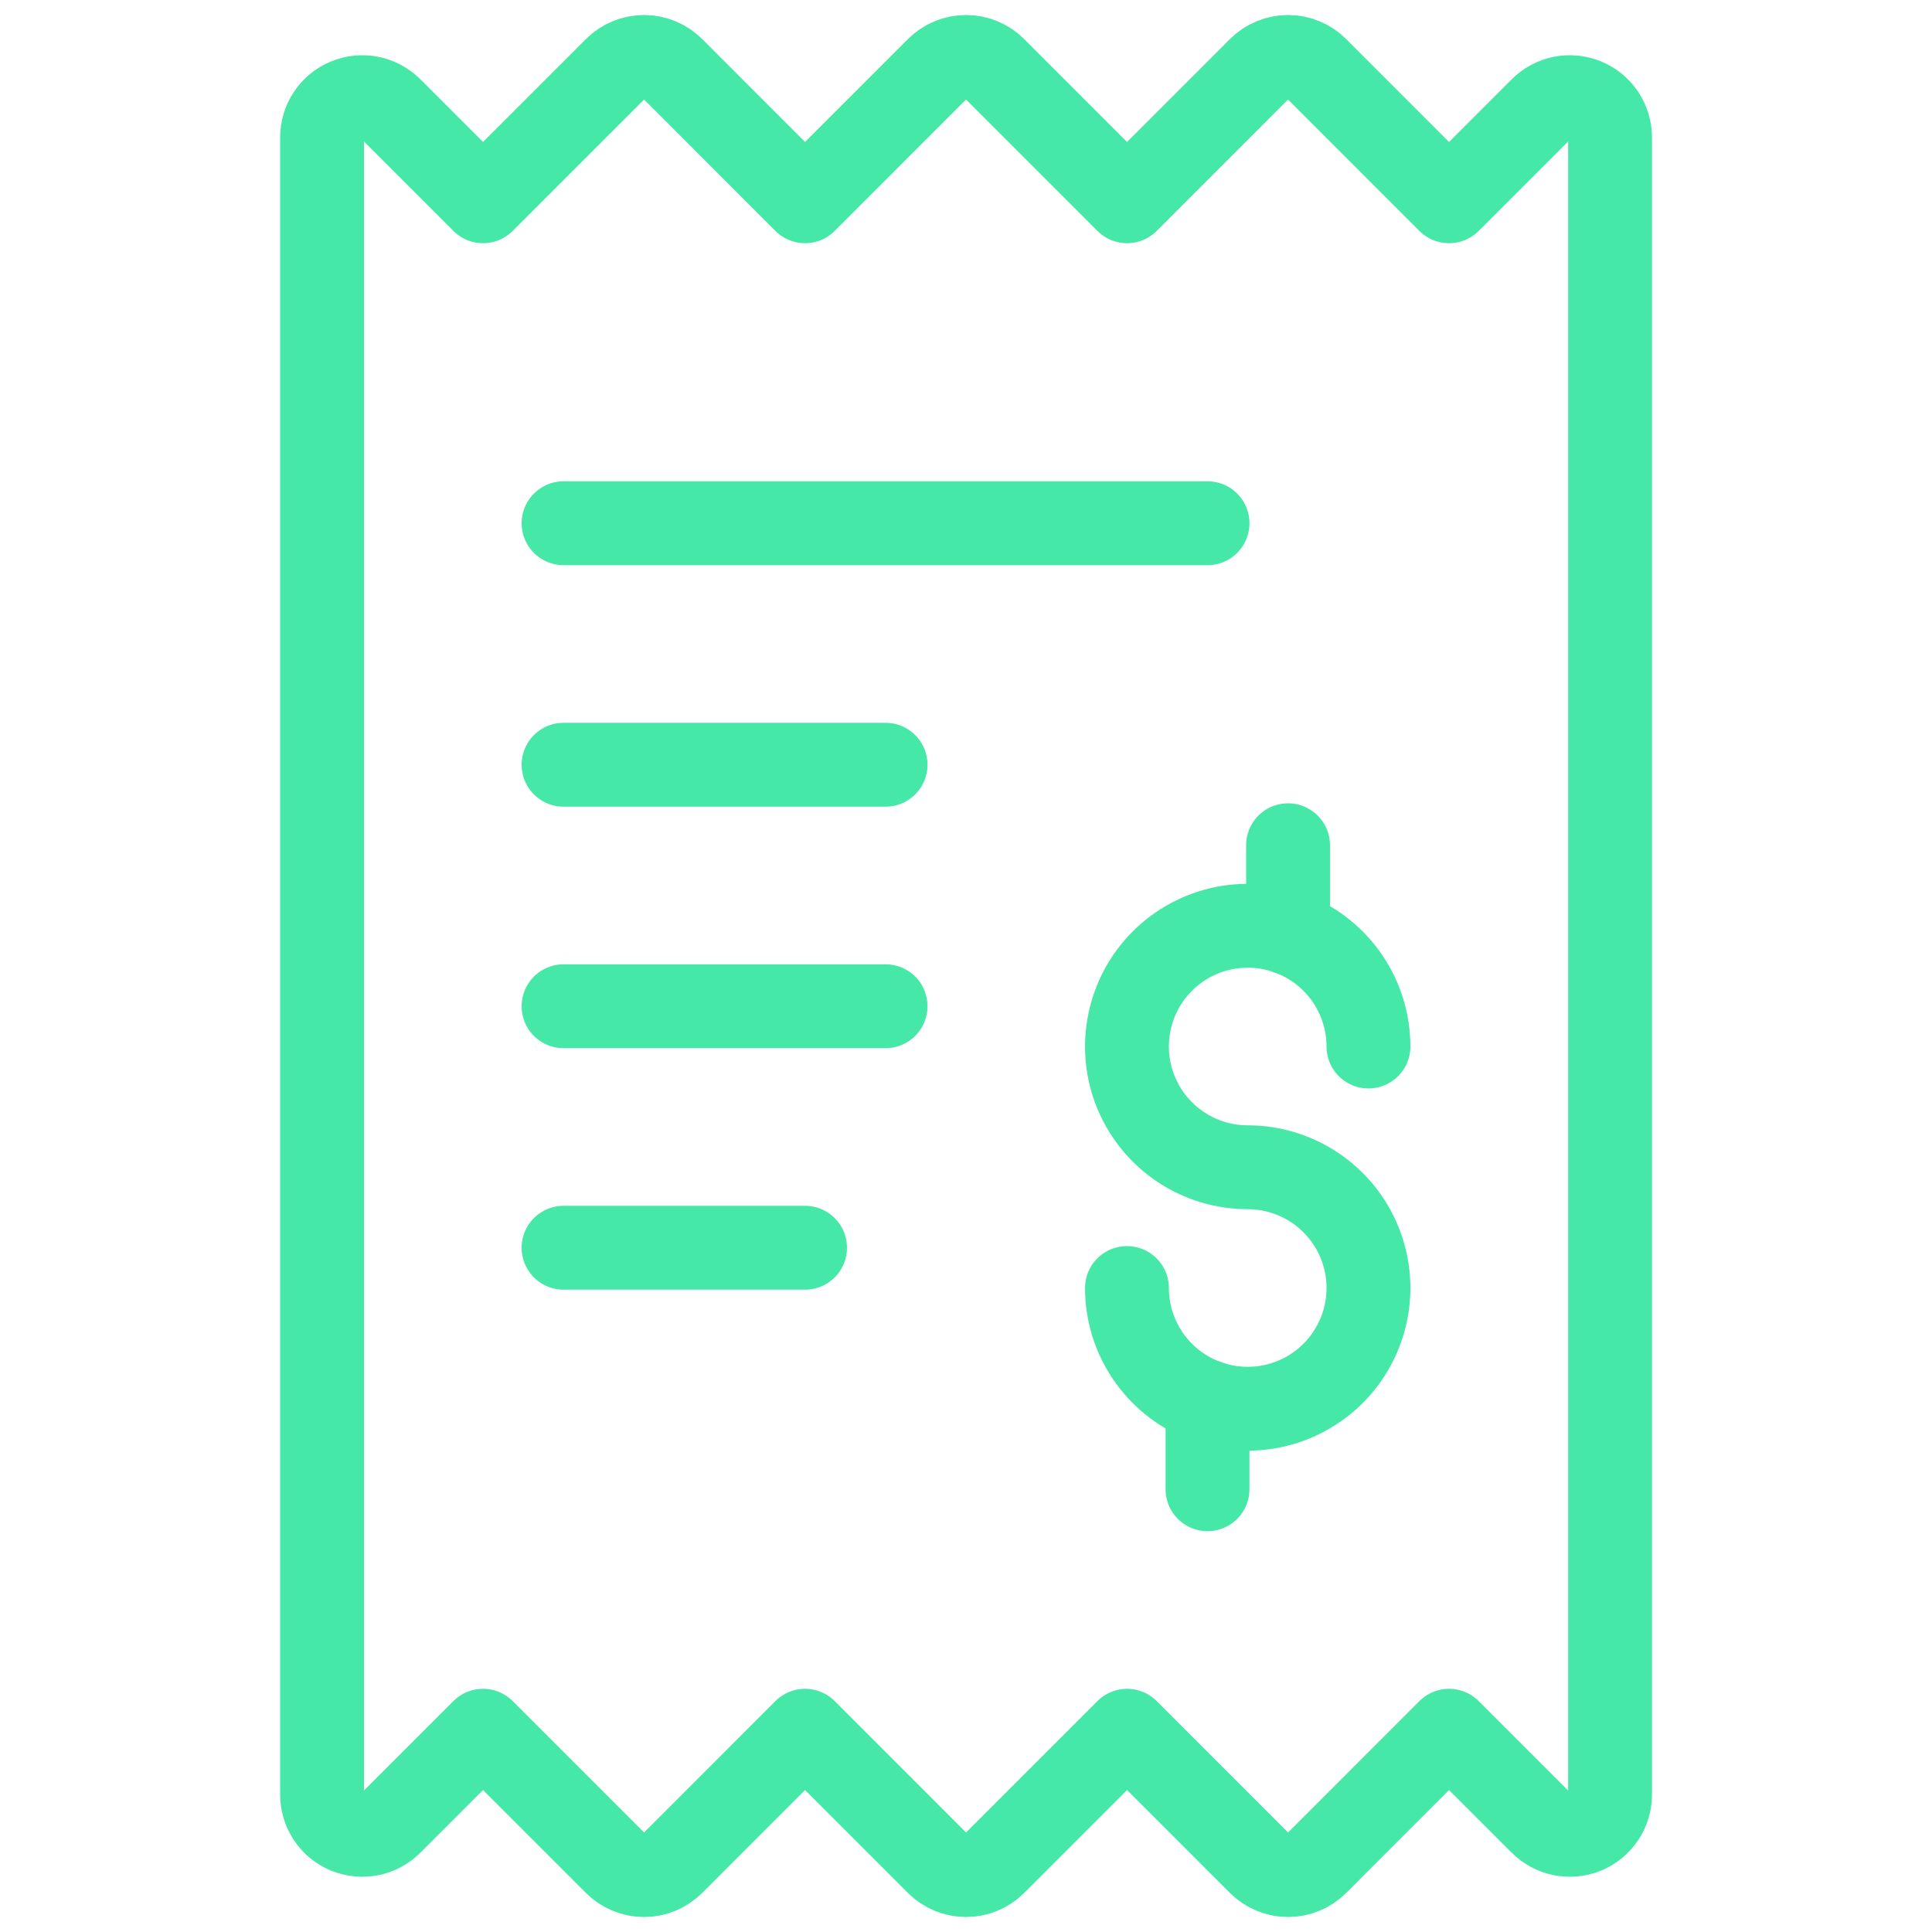 <svg width="52" height="52" viewBox="0 0 52 52" fill="none" xmlns="http://www.w3.org/2000/svg">
<path d="M8.668 48.301C8.668 48.516 8.732 48.725 8.851 48.904C8.97 49.082 9.139 49.221 9.337 49.303C9.536 49.384 9.754 49.406 9.964 49.364C10.174 49.322 10.367 49.218 10.518 49.066L13.001 46.583L16.568 50.15C16.668 50.251 16.788 50.331 16.919 50.385C17.051 50.44 17.192 50.468 17.335 50.468C17.477 50.468 17.618 50.44 17.75 50.385C17.881 50.331 18.001 50.251 18.102 50.15L21.668 46.583L25.234 50.15C25.335 50.251 25.454 50.331 25.586 50.385C25.718 50.44 25.859 50.468 26.001 50.468C26.144 50.468 26.285 50.44 26.416 50.385C26.548 50.331 26.668 50.251 26.768 50.15L30.335 46.583L33.901 50.15C34.002 50.251 34.121 50.331 34.253 50.385C34.384 50.44 34.526 50.468 34.668 50.468C34.81 50.468 34.952 50.44 35.083 50.385C35.215 50.331 35.334 50.251 35.435 50.15L39.001 46.583L41.484 49.066C41.636 49.218 41.829 49.322 42.039 49.364C42.249 49.406 42.467 49.384 42.665 49.303C42.863 49.221 43.033 49.082 43.152 48.904C43.271 48.725 43.335 48.516 43.335 48.301V3.699C43.335 3.484 43.271 3.275 43.152 3.096C43.033 2.918 42.863 2.779 42.665 2.698C42.467 2.616 42.249 2.594 42.039 2.636C41.829 2.679 41.636 2.782 41.484 2.934L39.001 5.417L35.435 1.85C35.334 1.749 35.215 1.669 35.083 1.615C34.952 1.56 34.81 1.532 34.668 1.532C34.526 1.532 34.384 1.56 34.253 1.615C34.121 1.669 34.002 1.749 33.901 1.85L30.335 5.417L26.768 1.85C26.668 1.749 26.548 1.669 26.416 1.615C26.285 1.56 26.144 1.532 26.001 1.532C25.859 1.532 25.718 1.56 25.586 1.615C25.454 1.669 25.335 1.749 25.234 1.85L21.668 5.417L18.102 1.85C18.001 1.749 17.881 1.669 17.75 1.615C17.618 1.56 17.477 1.532 17.335 1.532C17.192 1.532 17.051 1.56 16.919 1.615C16.788 1.669 16.668 1.749 16.568 1.85L13.001 5.417L10.518 2.934C10.367 2.782 10.174 2.679 9.964 2.636C9.754 2.594 9.536 2.616 9.337 2.698C9.139 2.779 8.97 2.918 8.851 3.096C8.732 3.275 8.668 3.484 8.668 3.699V48.301Z" stroke="#45E8A7" stroke-width="2.257" stroke-linecap="round" stroke-linejoin="round"/>
<path d="M15.168 14.083H32.501" stroke="#45E8A7" stroke-width="2.257" stroke-linecap="round" stroke-linejoin="round"/>
<path d="M15.168 20.583H23.835" stroke="#45E8A7" stroke-width="2.257" stroke-linecap="round" stroke-linejoin="round"/>
<path d="M15.168 27.083H23.835" stroke="#45E8A7" stroke-width="2.257" stroke-linecap="round" stroke-linejoin="round"/>
<path d="M15.168 33.583H21.668" stroke="#45E8A7" stroke-width="2.257" stroke-linecap="round" stroke-linejoin="round"/>
<path d="M32.5 37.73V40.083" stroke="#45E8A7" stroke-width="2.257" stroke-linecap="round" stroke-linejoin="round"/>
<path d="M34.668 22.75V25.107" stroke="#45E8A7" stroke-width="2.257" stroke-linecap="round" stroke-linejoin="round"/>
<path d="M30.332 34.667C30.332 35.309 30.523 35.938 30.88 36.472C31.237 37.007 31.744 37.423 32.338 37.669C32.932 37.915 33.586 37.98 34.216 37.854C34.846 37.729 35.426 37.419 35.88 36.965C36.335 36.51 36.644 35.931 36.77 35.301C36.895 34.67 36.831 34.017 36.585 33.423C36.339 32.829 35.922 32.322 35.388 31.965C34.853 31.607 34.225 31.417 33.582 31.417C32.939 31.417 32.311 31.226 31.776 30.869C31.242 30.512 30.825 30.004 30.579 29.41C30.333 28.817 30.269 28.163 30.395 27.533C30.52 26.902 30.829 26.323 31.284 25.869C31.738 25.414 32.318 25.105 32.948 24.979C33.578 24.854 34.232 24.918 34.826 25.164C35.42 25.41 35.927 25.827 36.284 26.361C36.641 26.896 36.832 27.524 36.832 28.167" stroke="#45E8A7" stroke-width="2.257" stroke-linecap="round" stroke-linejoin="round"/>
</svg>
